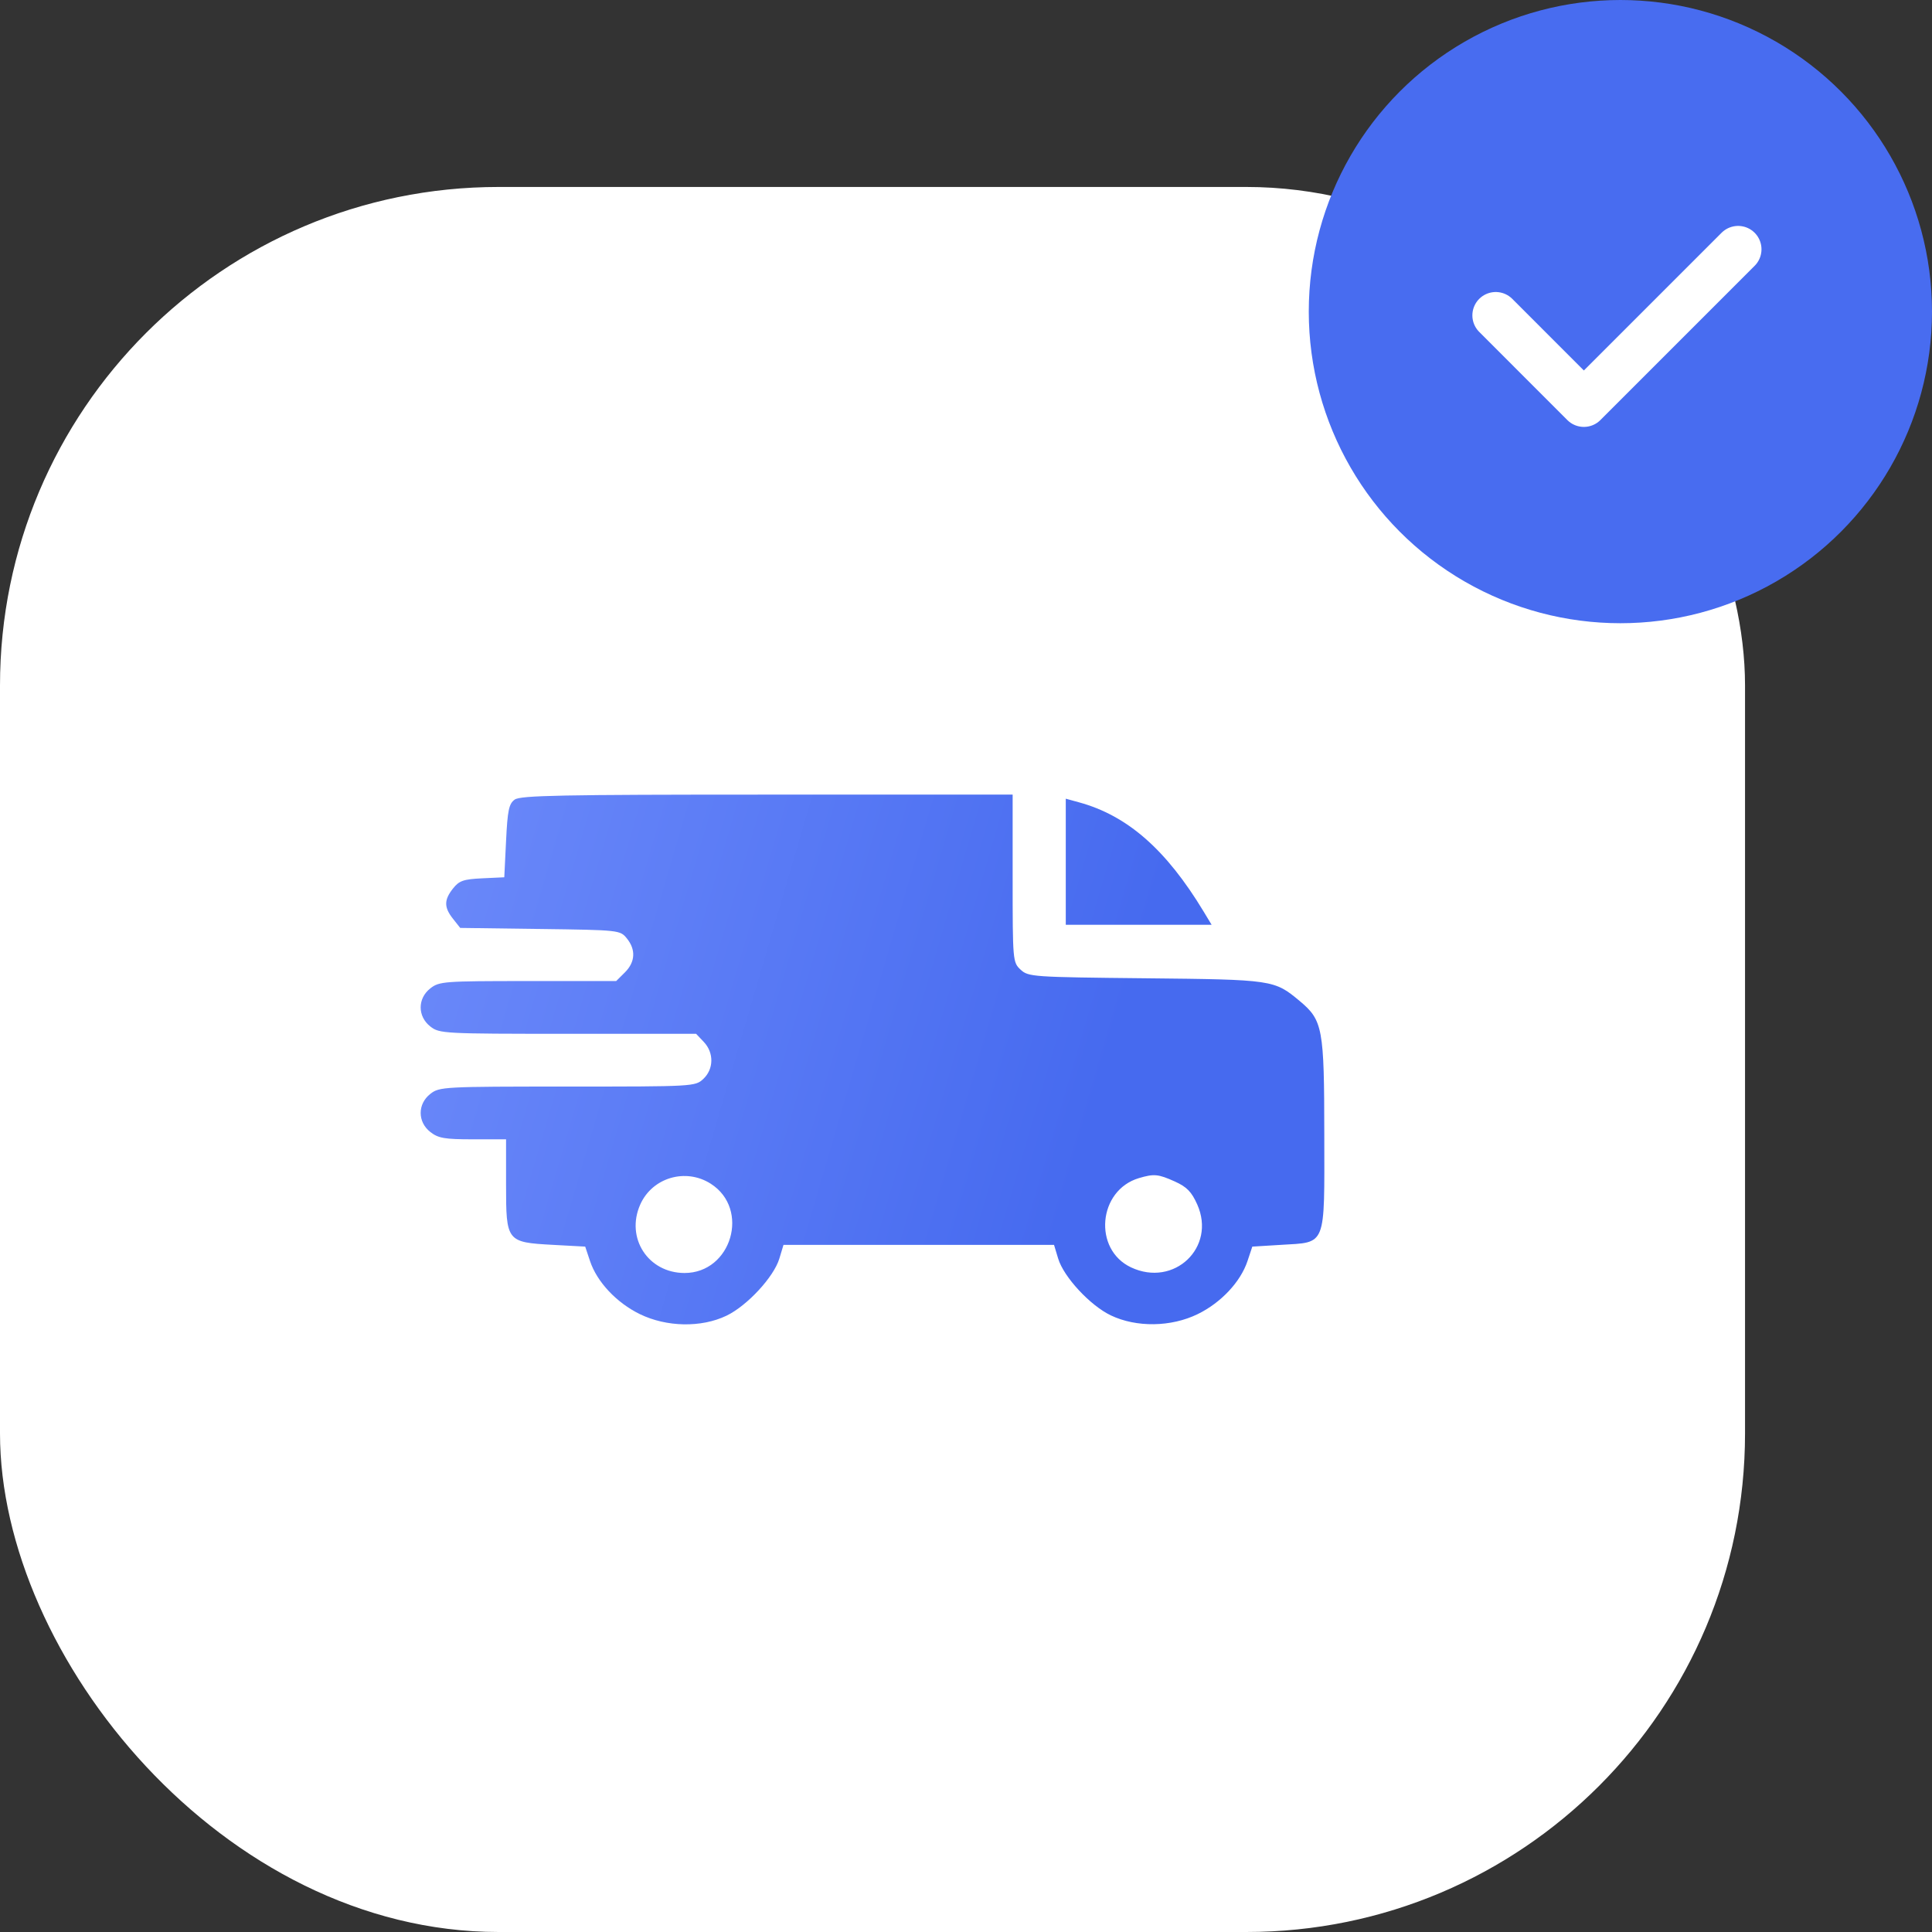 <svg width="62" height="62" viewBox="0 0 62 62" fill="none" xmlns="http://www.w3.org/2000/svg">
<rect x="0" y="0" width="62" height="62" fill="#333333" stroke="none"/>
<rect y="6" width="56" height="56" rx="16" fill="white"/>
<path fill-rule="evenodd" clip-rule="evenodd" d="M16.517 25.66C16.331 25.795 16.288 26.001 16.24 26.986L16.183 28.153L15.476 28.186C14.873 28.215 14.736 28.262 14.538 28.512C14.246 28.88 14.246 29.118 14.538 29.486L14.769 29.778L17.333 29.812C19.872 29.846 19.9 29.849 20.115 30.113C20.41 30.475 20.388 30.873 20.053 31.206L19.774 31.483H16.942C14.249 31.483 14.095 31.494 13.811 31.717C13.396 32.04 13.396 32.618 13.811 32.942C14.101 33.169 14.234 33.176 18.225 33.176H22.339L22.586 33.437C22.915 33.784 22.907 34.309 22.57 34.624C22.31 34.867 22.26 34.869 18.209 34.869C14.235 34.869 14.101 34.876 13.811 35.103C13.396 35.427 13.396 36.005 13.811 36.328C14.065 36.527 14.27 36.562 15.175 36.562H16.24V38.013C16.24 39.847 16.256 39.867 17.748 39.949L18.78 40.005L18.935 40.47C19.159 41.14 19.786 41.807 20.534 42.172C21.393 42.59 22.506 42.61 23.314 42.222C23.977 41.903 24.832 40.98 25.01 40.39L25.143 39.949H29.484H33.825L33.958 40.39C34.137 40.982 34.985 41.896 35.65 42.213C36.47 42.604 37.581 42.588 38.434 42.172C39.182 41.807 39.809 41.14 40.033 40.47L40.188 40.005L41.106 39.949C42.578 39.858 42.502 40.053 42.498 36.404C42.496 32.993 42.45 32.743 41.708 32.123C40.894 31.443 40.845 31.436 36.76 31.394C33.126 31.357 33 31.348 32.752 31.117C32.501 30.883 32.497 30.833 32.497 28.19V25.5H24.617C18.001 25.5 16.702 25.526 16.517 25.66ZM34.202 27.654V29.677H36.542H38.882L38.626 29.253C37.424 27.263 36.181 26.173 34.628 25.748L34.202 25.631V27.654ZM22.81 37.988C24.079 38.8 23.475 40.853 21.967 40.852C20.797 40.85 20.069 39.725 20.547 38.653C20.932 37.789 22.006 37.473 22.81 37.988ZM37.703 37.916C38.087 38.09 38.239 38.246 38.421 38.653C39.035 40.032 37.676 41.321 36.296 40.671C35.071 40.094 35.238 38.197 36.549 37.807C37.034 37.663 37.169 37.676 37.703 37.916Z" fill="url(#paint0_linear_744_1322)"/>
<circle cx="52" cy="10" r="10" fill="#486CF0"/>
<path d="M48 10.121L50.828 12.95L55.778 8" stroke="white" stroke-width="1.5" stroke-linecap="round" stroke-linejoin="round"/>
<defs>
<linearGradient id="paint0_linear_744_1322" x1="13.5" y1="27.22" x2="35.74" y2="33.739" gradientUnits="userSpaceOnUse">
<stop stop-color="#6B89FA"/>
<stop offset="1" stop-color="#466AEF"/>
</linearGradient>
</defs>
</svg>

